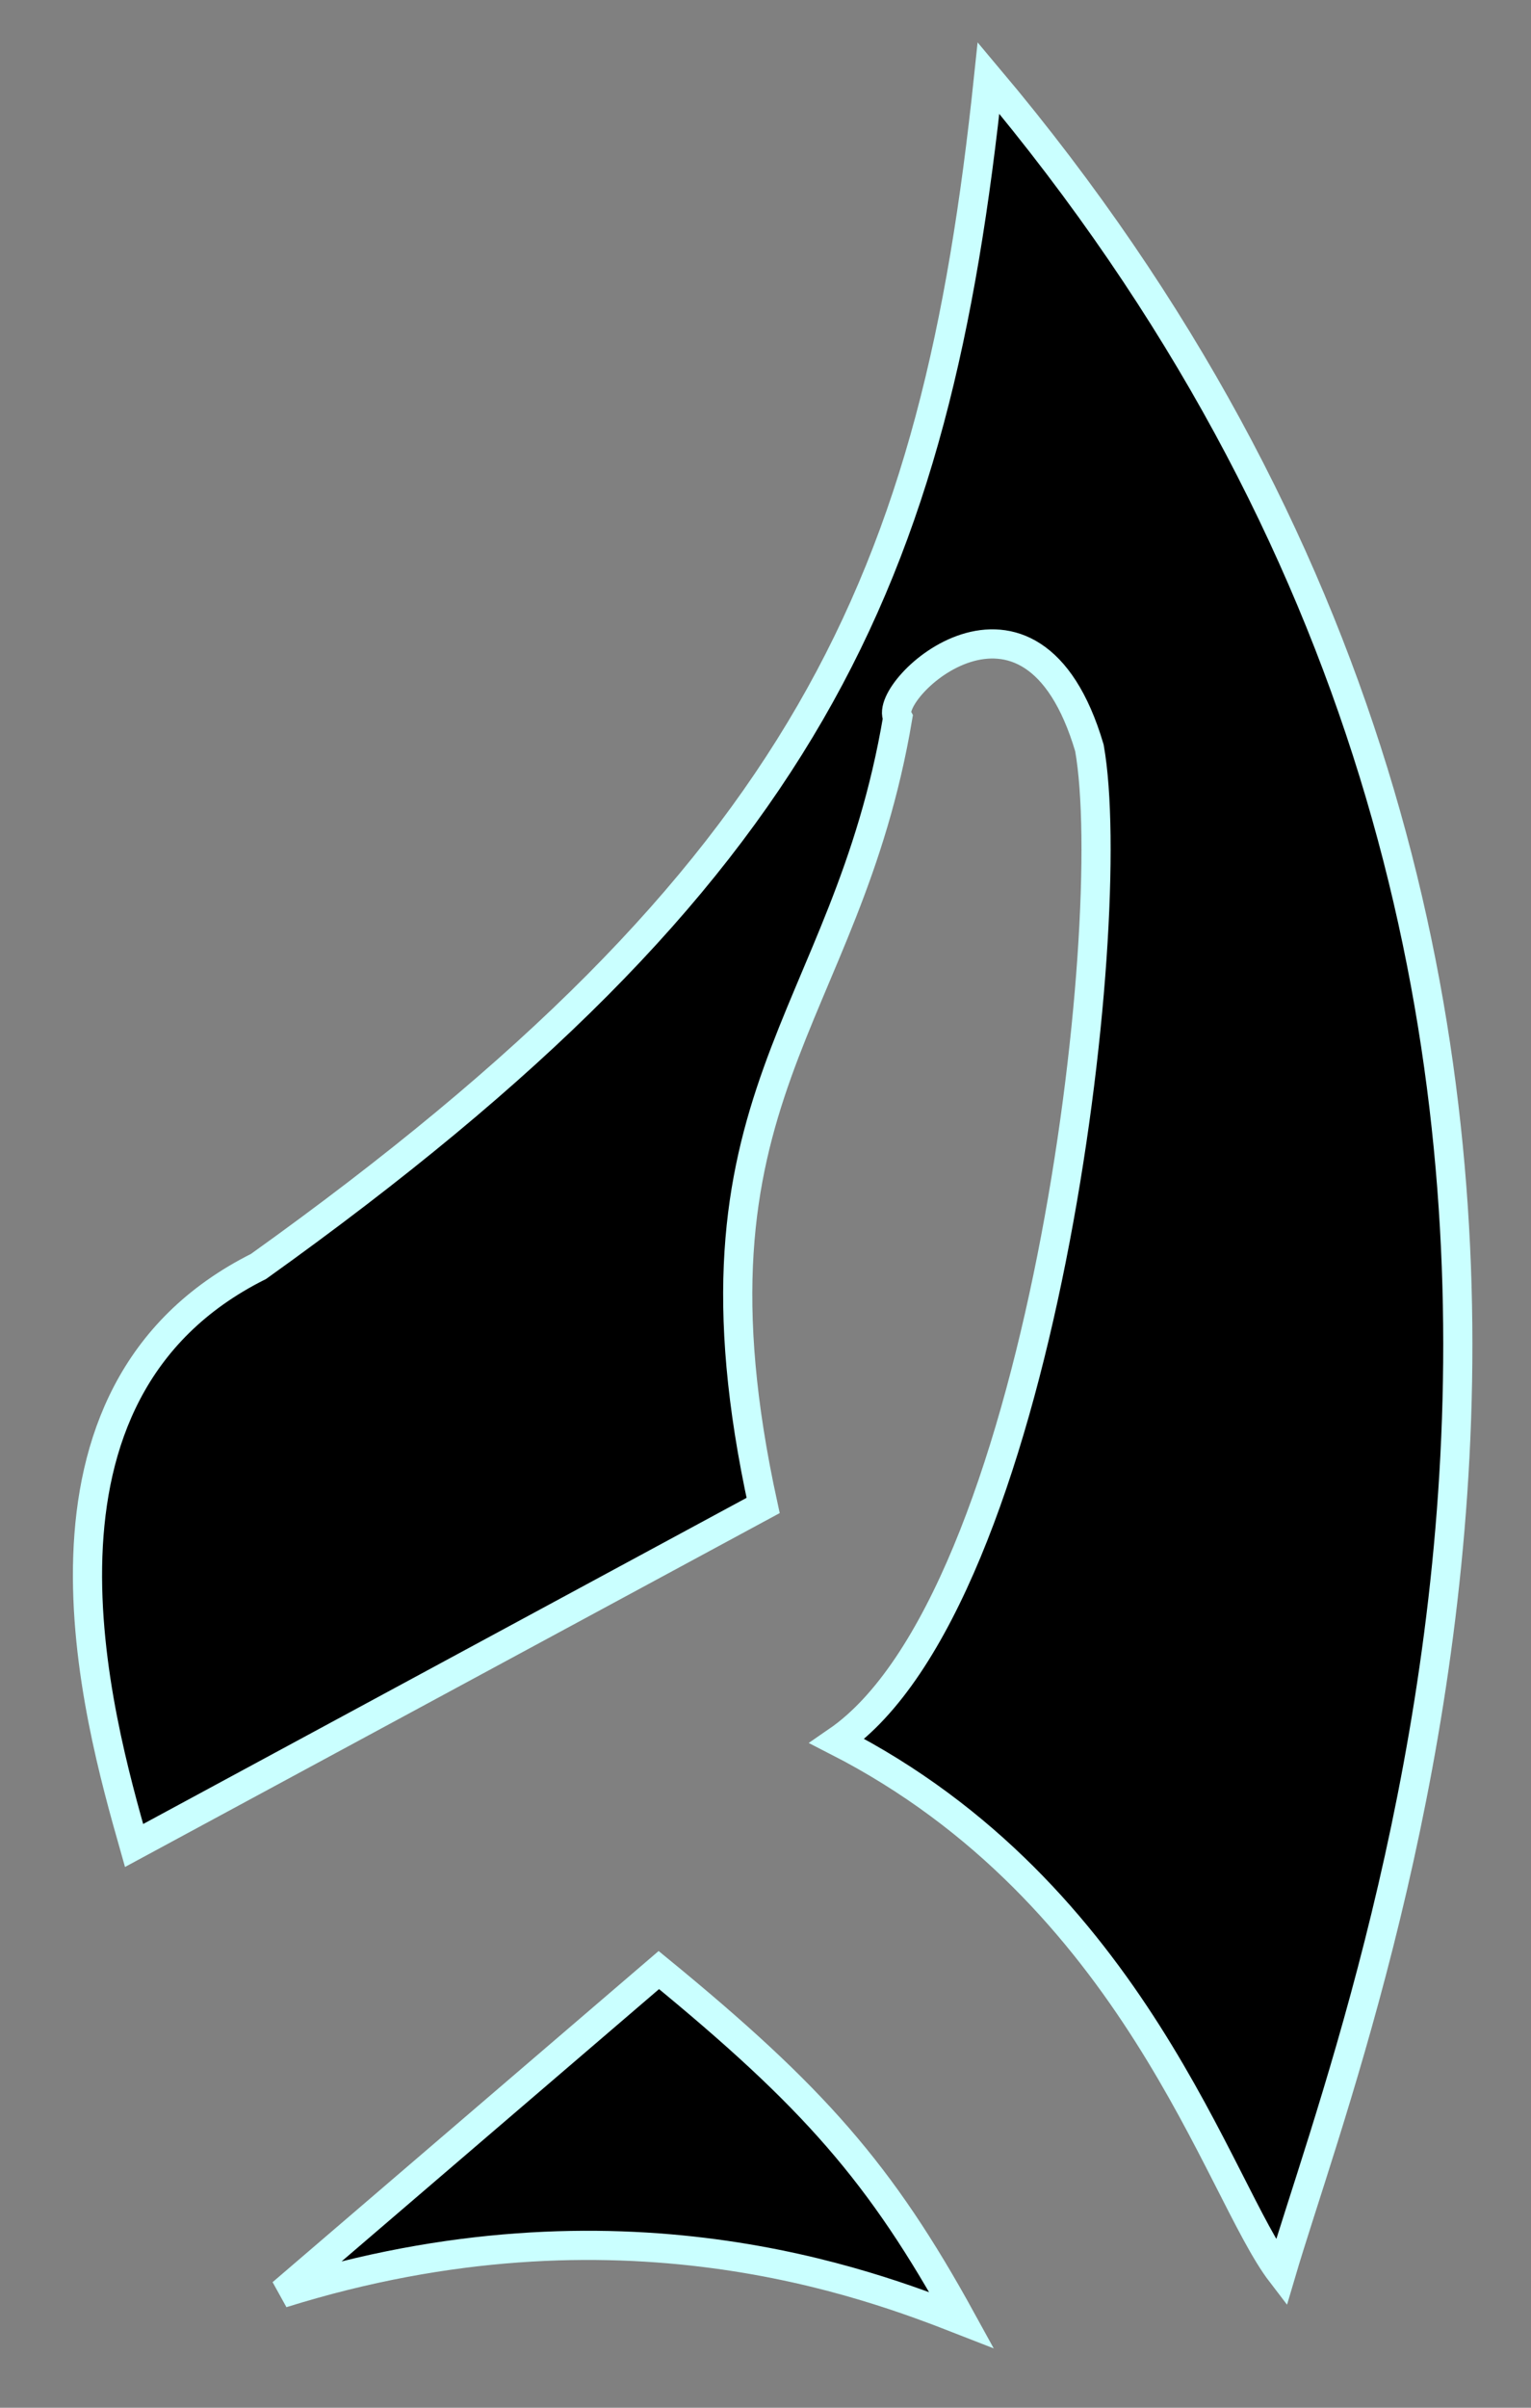<?xml version="1.0" encoding="UTF-8" standalone="no"?>
<!-- Created with Inkscape (http://www.inkscape.org/) -->

<svg
   xmlns:svg="http://www.w3.org/2000/svg"
   xmlns="http://www.w3.org/2000/svg"
   version="1.1"
   width="105"
   height="165"
   id="svg2">
  <rect width="100%" height="100%" fill="#808080" stroke="none"/>
  <defs
     id="defs6" />
  <path
     d="m 19.346,157.154 25.839,-22.148 C 55.798,143.696 60.412,148.926 65.949,159 59.643,156.539 42.494,149.925 19.346,157.154 z"
     id="path2818"
     style="fill:#000000;fill-opacity:1;stroke:#caffff;stroke-width:2;stroke-linecap:butt;stroke-linejoin:miter;stroke-miterlimit:4;stroke-opacity:1;stroke-dasharray:none" />
  <path
     d="M 9.195,126.47 52.337,103.169 C 46.185,75.022 58.028,70.177 61.566,49.183 60.489,47.26 70.717,37.724 74.716,51.259 76.869,63.41 71.409,109.705 57.413,119.318 77.869,129.777 83.56,150.156 87.866,155.77 93.403,137.006 121.088,68.639 67.795,5.348 64.18,39.724 55.49,59.795 17.731,86.788 0.351,95.478 6.734,117.78 9.195,126.47 z"
     id="path3592"
     style="fill:#000000;fill-opacity:1;stroke:#caffff;stroke-width:2;stroke-linecap:butt;stroke-linejoin:miter;stroke-miterlimit:4;stroke-opacity:1;stroke-dasharray:none" />
  <rect
     width="105"
     height="165"
     x="0"
     y="0"
     id="rect3585"
     style="fill:#000000;fill-opacity:0;stroke:none" />
</svg>
